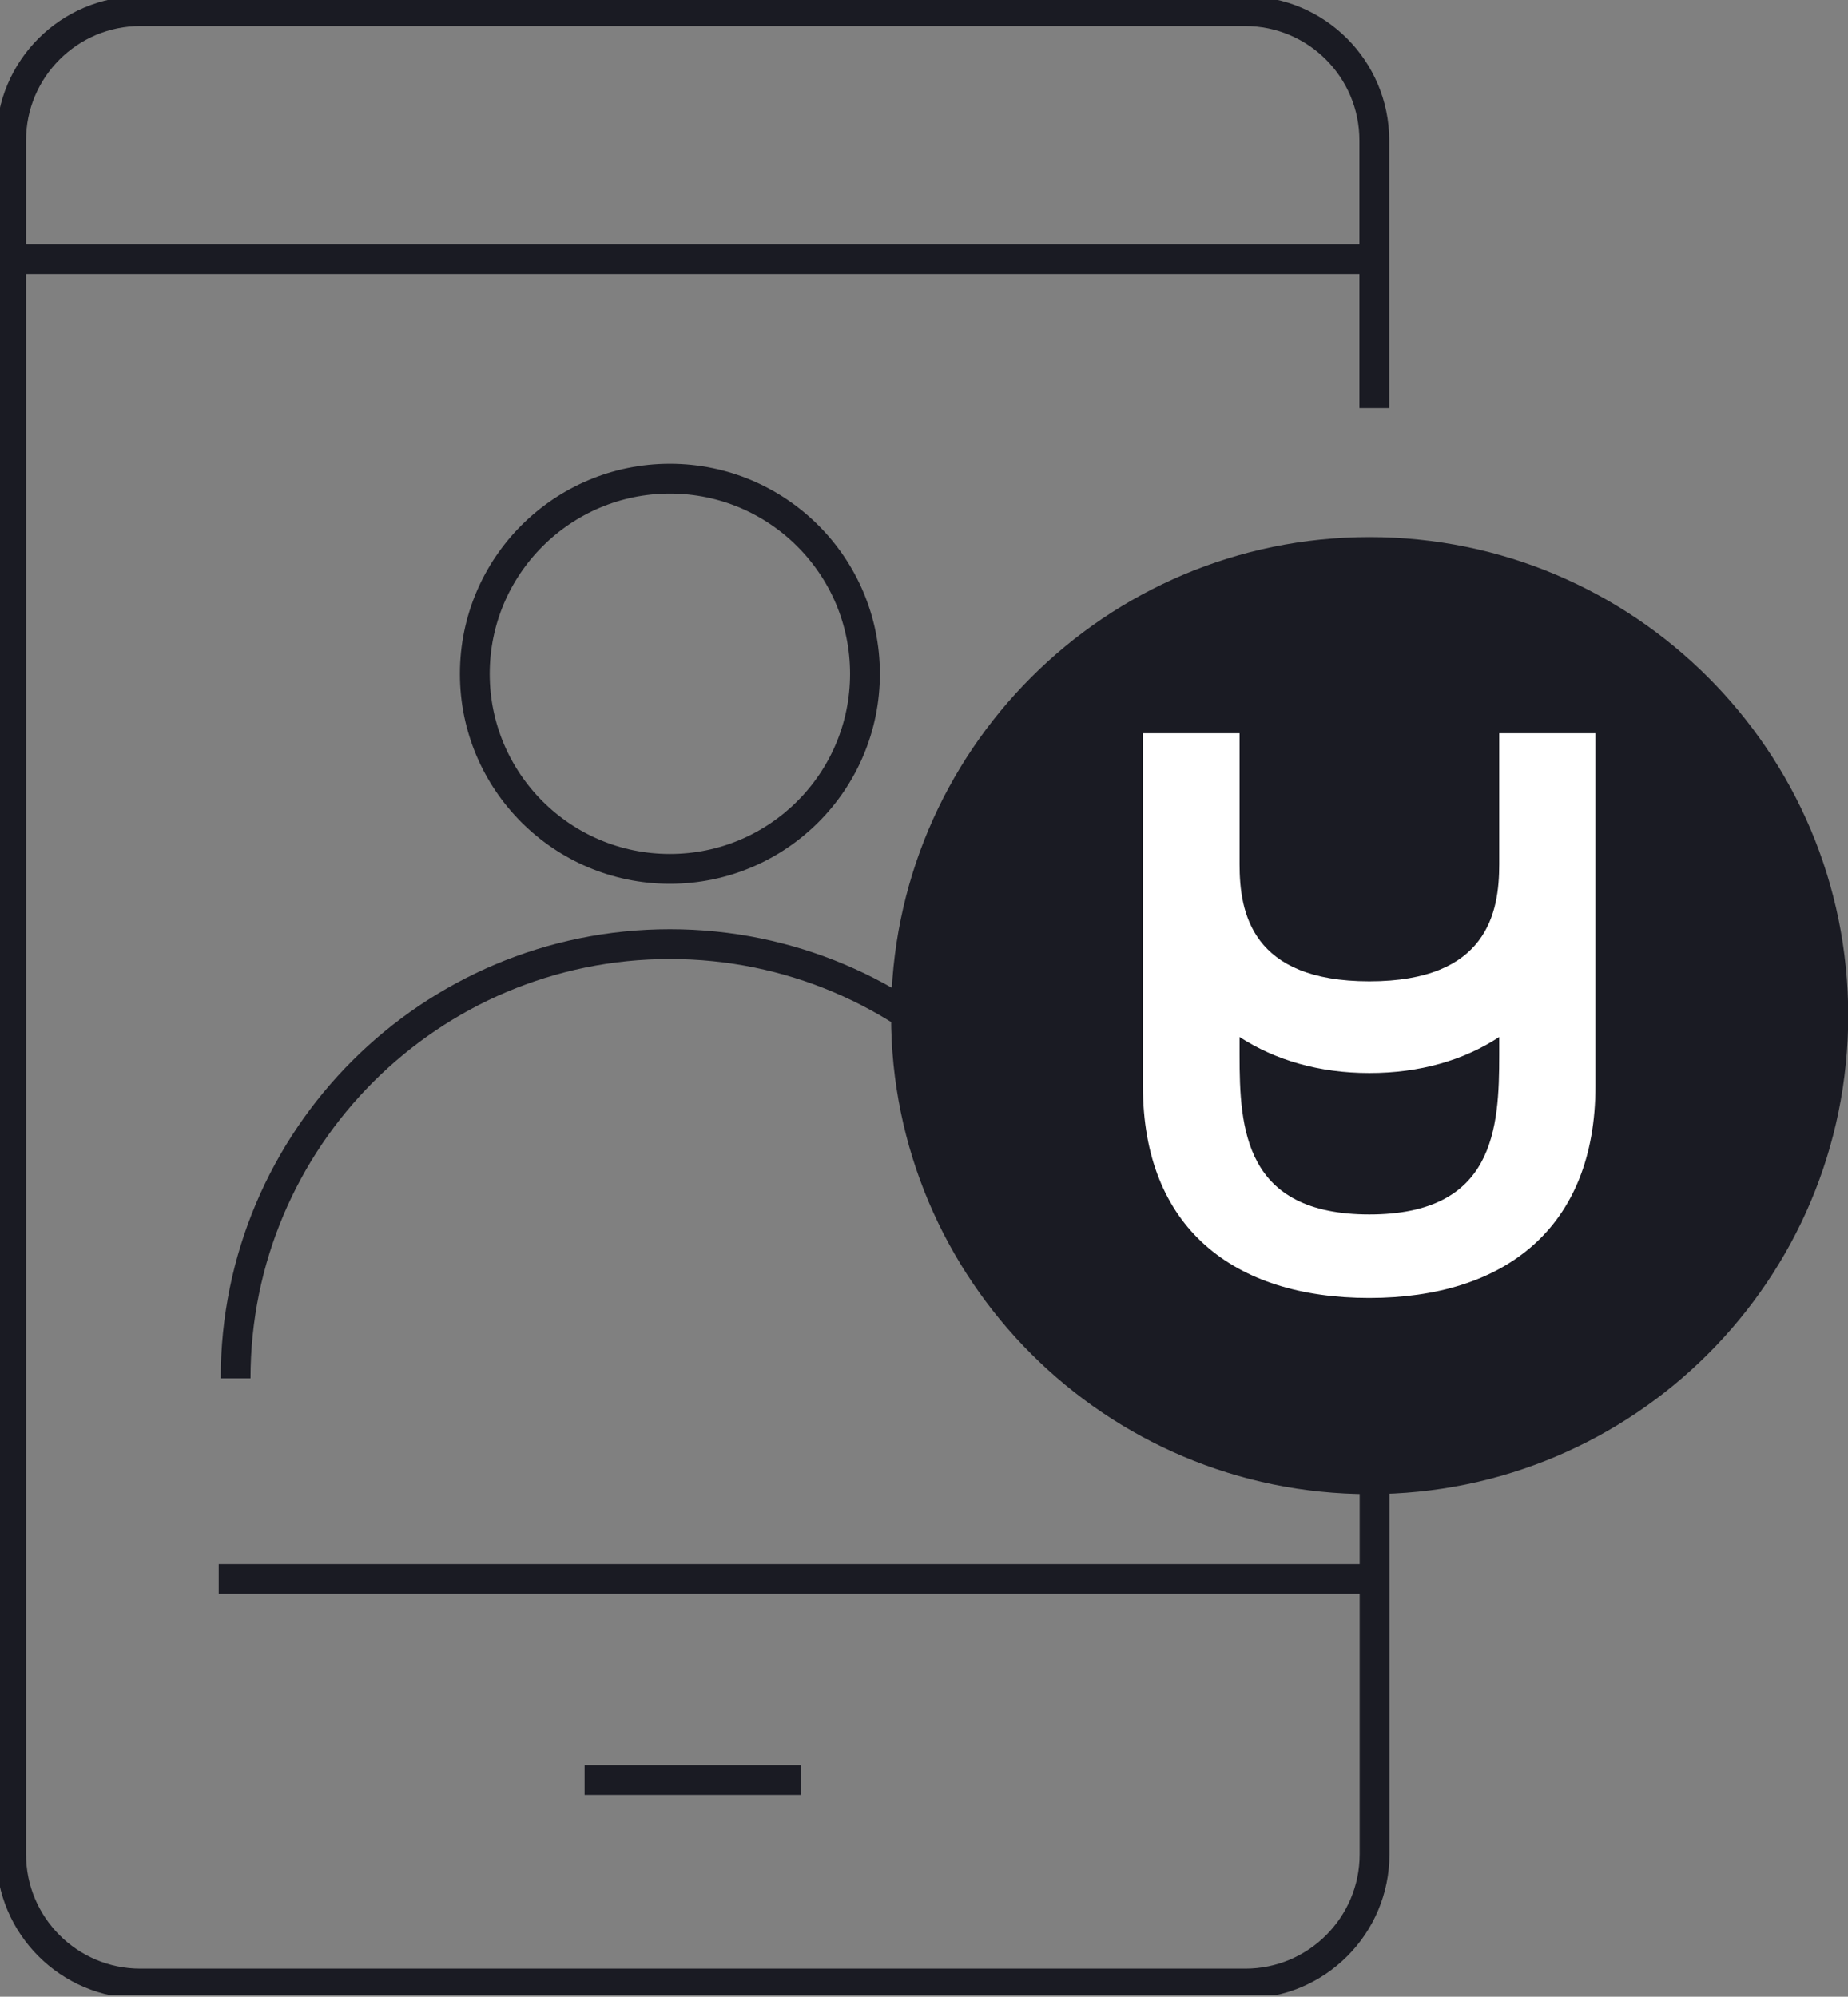 <svg width="62" height="67" viewBox="0 0 62 67" fill="none" xmlns="http://www.w3.org/2000/svg">
<rect x="0" y="0" width="62" height="67" fill="#808080" stroke="none"/>
<g clip-path="url(#clip0_4610_5651)">
<path d="M46.116 27.952V62.224C46.116 64.615 44.173 66.558 41.782 66.558H4.708C2.317 66.558 0.374 64.615 0.374 62.224V4.708C0.374 2.317 2.317 0.374 4.708 0.374H41.775C44.166 0.374 46.108 2.317 46.108 4.708V13.696" stroke="#1A1B23" stroke-miterlimit="10"/>
<path d="M0.374 8.697H46.116" stroke="#1A1B23" stroke-miterlimit="10"/>
<path d="M7.338 52.982H46.116" stroke="#1A1B23" stroke-miterlimit="10"/>
<path d="M19.613 59.729H26.876" stroke="#1A1B23" stroke-miterlimit="10"/>
<path d="M45.951 50.135C54.819 50.135 62.008 42.947 62.008 34.079C62.008 25.211 54.819 18.022 45.951 18.022C37.083 18.022 29.895 25.211 29.895 34.079C29.895 42.947 37.083 50.135 45.951 50.135Z" fill="#1A1B23"/>
<path d="M50.299 24.605V28.998C50.299 30.619 49.903 32.928 45.943 32.928C41.983 32.928 41.587 30.619 41.587 28.998V24.605H38.345V36.447C38.345 41.192 41.378 43.553 45.936 43.553C50.494 43.553 53.527 41.192 53.527 36.447V24.605H50.285H50.299ZM45.943 40.751C41.744 40.751 41.587 37.874 41.587 35.386V34.796C42.783 35.573 44.255 36.006 45.943 36.006C47.632 36.006 49.104 35.581 50.299 34.796V35.386C50.299 37.874 50.142 40.751 45.943 40.751Z" fill="white"/>
<path d="M22.475 29.155C26.09 29.155 29.02 26.224 29.02 22.61C29.02 18.995 26.09 16.064 22.475 16.064C18.86 16.064 15.93 18.995 15.93 22.61C15.93 26.224 18.86 29.155 22.475 29.155Z" stroke="#1A1B23" stroke-miterlimit="10"/>
<path d="M7.905 46.25C7.905 38.203 14.428 31.68 22.475 31.68C30.522 31.68 37.045 38.203 37.045 46.25" stroke="#1A1B23" stroke-miterlimit="10"/>
</g>
<defs>
<clipPath id="clip0_4610_5651">
<rect width="62" height="66.939" fill="white" transform="translate(0 0)"/>
</clipPath>
</defs>
</svg>
